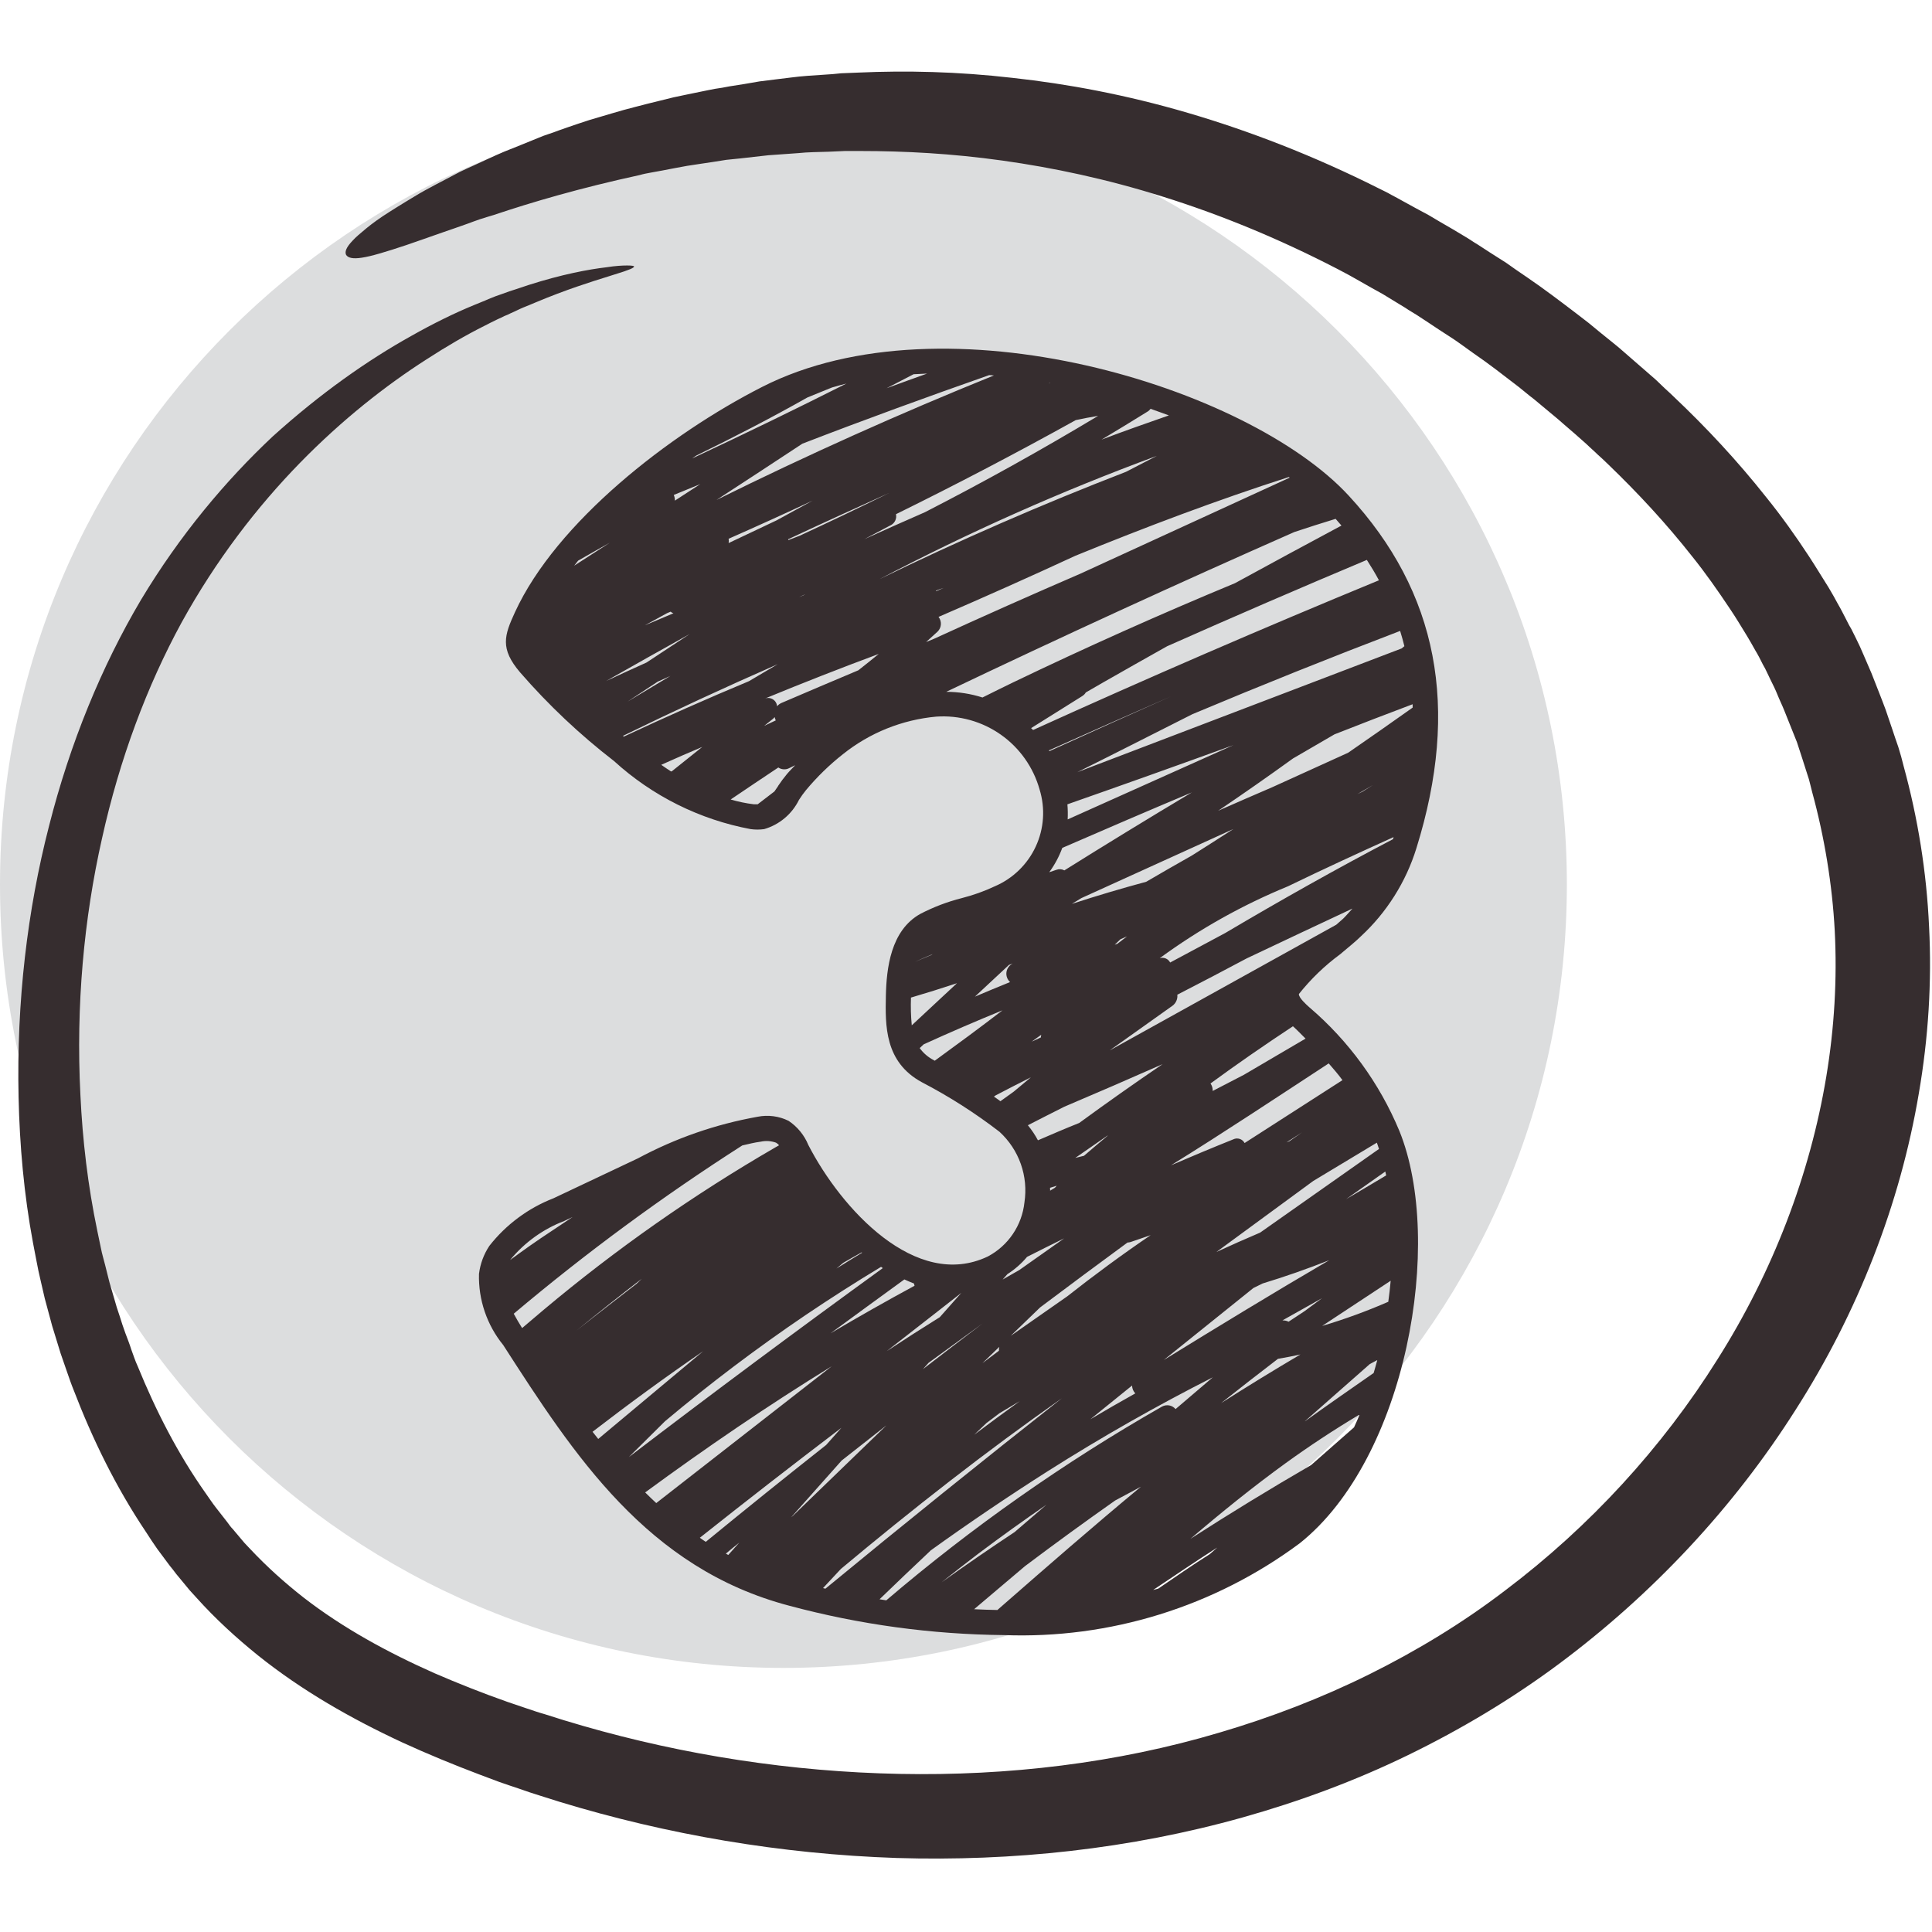 <svg xmlns="http://www.w3.org/2000/svg" xmlns:xlink="http://www.w3.org/1999/xlink" width="1200" zoomAndPan="magnify" viewBox="0 0 900 900" height="1200" preserveAspectRatio="xMidYMid meet" version="1.0"><defs><clipPath id="f1ba31cf8f"><path d="M 0 47.07 L 729.906 47.07 L 729.906 776.973 L 0 776.973 Z M 0 47.07 " clip-rule="nonzero"/></clipPath><clipPath id="a08520968e"><path d="M 364.953 47.07 C 163.395 47.07 0 210.465 0 412.02 C 0 613.578 163.395 776.973 364.953 776.973 C 566.512 776.973 729.906 613.578 729.906 412.02 C 729.906 210.465 566.512 47.07 364.953 47.07 Z M 364.953 47.07 " clip-rule="nonzero"/></clipPath><clipPath id="acd5bd4652"><path d="M 0 0.07 L 729.906 0.07 L 729.906 729.973 L 0 729.973 Z M 0 0.07 " clip-rule="nonzero"/></clipPath><clipPath id="6c69b075f3"><path d="M 364.953 0.07 C 163.395 0.07 0 163.465 0 365.02 C 0 566.578 163.395 729.973 364.953 729.973 C 566.512 729.973 729.906 566.578 729.906 365.02 C 729.906 163.465 566.512 0.07 364.953 0.07 Z M 364.953 0.07 " clip-rule="nonzero"/></clipPath><clipPath id="fbf9479b2a"><rect x="0" width="730" y="0" height="730"/></clipPath></defs><g clip-path="url(#f1ba31cf8f)"><g clip-path="url(#a08520968e)"><g transform="matrix(1, 0, 0, 1, 0, 47)"><g clip-path="url(#fbf9479b2a)"><g clip-path="url(#acd5bd4652)"><g clip-path="url(#6c69b075f3)"><path fill="#dcddde" d="M 0 0.07 L 729.906 0.07 L 729.906 729.973 L 0 729.973 Z M 0 0.07 " fill-opacity="1" fill-rule="nonzero"/></g></g></g></g></g></g><path fill="#362d2f" d="M 844.16 368.93 C 843.832 367.613 843.5 366.297 843.172 364.98 C 842.844 363.664 842.512 362.344 842.02 361.027 C 841.195 358.395 840.375 355.926 839.551 353.293 C 838.727 350.66 837.906 348.191 837.082 345.723 C 836.094 343.254 835.105 340.781 834.117 338.312 C 833.133 335.844 832.145 333.375 831.156 330.906 C 830.168 328.438 829.016 326.133 828.027 323.664 C 827.043 321.195 825.891 318.891 824.738 316.586 C 824.242 315.434 823.586 314.281 823.09 313.129 C 822.598 311.977 821.938 310.824 821.281 309.676 C 820.129 307.371 818.977 305.066 817.66 302.926 C 816.344 300.621 815.191 298.48 813.875 296.34 C 811.238 292.062 808.605 287.617 805.809 283.504 C 800.211 275.109 794.449 266.879 788.359 259.309 C 776.18 243.836 763.012 229.68 749.352 216.512 C 747.703 214.863 745.895 213.219 744.246 211.738 C 742.602 210.09 740.793 208.609 739.145 206.965 C 735.688 203.836 732.066 200.711 728.609 197.746 C 725.156 194.621 721.531 191.82 718.078 188.859 C 716.266 187.379 714.621 185.895 712.809 184.578 C 711 183.098 709.352 181.781 707.543 180.301 C 700.465 174.867 693.551 169.438 686.309 164.496 C 684.5 163.18 682.852 162.027 681.043 160.711 C 679.23 159.395 677.586 158.242 675.773 157.09 C 672.152 154.785 668.695 152.48 665.242 150.176 C 663.43 149.027 661.785 147.875 659.973 146.723 C 658.164 145.57 656.352 144.582 654.707 143.43 C 651.25 141.289 647.629 139.148 644.172 137.008 C 640.551 135.035 637.094 133.059 633.637 131.086 C 631.828 130.098 630.18 129.109 628.371 128.121 C 626.559 127.133 624.914 126.312 623.102 125.324 C 595.121 110.84 567.961 99.809 541.625 91.582 C 515.457 83.352 490.438 78.082 466.898 74.793 C 443.359 71.5 421.305 70.348 401.059 70.348 C 398.59 70.348 395.957 70.348 393.488 70.348 C 391.02 70.512 388.551 70.512 386.082 70.676 C 381.145 70.84 376.371 70.84 371.762 71.336 C 367.152 71.664 362.543 71.992 357.934 72.324 C 353.488 72.816 349.047 73.309 344.766 73.805 C 342.625 73.969 340.488 74.297 338.348 74.461 C 336.207 74.793 334.23 75.121 332.094 75.449 C 327.977 76.109 324.027 76.602 320.078 77.262 C 316.125 77.918 312.34 78.742 308.719 79.398 C 306.91 79.73 305.098 80.059 303.289 80.387 C 301.477 80.719 299.668 81.047 298.02 81.539 C 270.039 87.629 247.652 94.215 230.039 100.141 C 227.902 100.797 225.598 101.457 223.621 102.113 C 221.645 102.773 219.508 103.598 217.695 104.254 C 213.91 105.57 210.289 106.887 206.832 108.039 C 203.375 109.191 200.414 110.344 197.449 111.332 C 194.488 112.32 191.855 113.309 189.387 114.129 C 184.445 115.777 180.332 117.094 176.875 118.082 C 173.418 119.07 170.785 119.727 168.48 120.055 C 164.203 120.715 162.062 120.055 161.238 118.738 C 160.582 117.422 161.074 115.449 164.203 112.156 C 165.684 110.508 167.824 108.699 170.621 106.395 C 173.418 104.09 177.039 101.457 181.484 98.66 C 183.789 97.176 186.258 95.695 188.891 94.051 C 191.688 92.402 194.488 90.594 197.781 88.781 C 201.07 86.973 204.527 85.16 208.312 83.188 C 210.125 82.199 212.102 81.211 214.238 80.059 C 216.379 79.07 218.355 78.082 220.66 77.098 C 225.102 75.121 229.711 72.816 234.812 70.676 C 239.918 68.703 245.348 66.398 251.109 64.094 C 252.59 63.434 254.074 62.941 255.555 62.445 C 257.035 61.953 258.516 61.457 260.164 60.801 C 263.289 59.648 266.418 58.66 269.711 57.508 C 273 56.355 276.293 55.367 279.75 54.383 C 283.207 53.395 286.828 52.242 290.449 51.254 C 292.258 50.762 294.07 50.266 296.047 49.773 C 298.02 49.277 299.832 48.785 301.805 48.289 C 305.758 47.305 309.707 46.316 313.82 45.328 C 317.938 44.504 322.215 43.52 326.496 42.695 C 328.637 42.199 330.777 41.871 333.078 41.379 C 335.383 41.047 337.523 40.719 339.828 40.227 C 344.438 39.566 349.047 38.746 353.82 37.922 C 358.594 37.262 363.531 36.77 368.469 36.109 C 373.406 35.453 378.672 35.125 383.941 34.793 C 386.574 34.629 389.207 34.465 391.84 34.137 C 394.477 33.973 397.273 33.973 400.07 33.805 C 421.965 32.82 445.996 33.312 471.672 36.273 C 497.348 39.074 524.672 44.176 553.312 52.57 C 581.953 60.965 611.91 72.488 642.359 87.793 C 644.336 88.781 646.148 89.605 648.121 90.758 C 649.934 91.746 651.906 92.734 653.883 93.887 C 657.668 96.023 661.453 98 665.406 100.141 C 669.191 102.445 672.977 104.582 676.926 106.887 C 678.902 108.039 680.711 109.191 682.688 110.344 C 684.664 111.496 686.473 112.812 688.449 113.965 C 692.234 116.434 696.02 118.902 699.969 121.371 C 701.945 122.523 703.758 124.008 705.73 125.324 C 707.707 126.641 709.516 127.957 711.492 129.273 C 719.23 134.539 726.801 140.301 734.371 146.062 C 736.348 147.543 738.156 149.027 740.133 150.508 C 741.945 151.988 743.918 153.633 745.73 155.117 C 749.516 158.242 753.465 161.207 757.086 164.496 C 760.871 167.789 764.656 171.082 768.445 174.375 C 770.418 176.02 772.23 177.664 774.039 179.477 C 775.852 181.285 777.824 182.934 779.637 184.742 C 794.613 198.898 809.266 214.535 822.926 231.82 C 829.84 240.379 836.422 249.594 842.68 259.141 C 845.805 263.914 848.77 268.852 851.895 273.793 C 853.375 276.262 854.859 278.895 856.176 281.363 C 857.656 283.832 858.973 286.629 860.289 289.098 C 860.949 290.414 861.605 291.734 862.43 293.051 C 863.09 294.367 863.746 295.684 864.406 297 C 865.723 299.633 867.039 302.43 868.191 305.23 C 869.344 308.027 870.66 310.824 871.812 313.625 C 872.965 316.422 873.953 319.219 875.105 322.02 C 876.258 324.816 877.242 327.613 878.395 330.578 C 879.383 333.539 880.371 336.34 881.359 339.301 C 882.348 342.266 883.332 345.227 884.32 348.027 C 884.816 349.508 885.145 350.988 885.637 352.469 C 885.969 353.949 886.461 355.434 886.789 356.914 C 893.375 380.945 897.488 406.129 898.641 431.805 C 899.957 457.484 898.312 483.492 893.867 509.332 C 885.145 561.016 865.391 611.547 836.422 656.812 C 807.617 702.242 769.926 742.57 726.141 775.16 C 704.25 791.453 680.547 805.609 655.859 817.625 C 631.168 829.641 605.324 839.188 578.992 846.594 C 526.32 861.41 471.508 867.172 417.684 865.523 C 363.859 863.715 310.859 854.66 260.656 839.352 C 257.527 838.367 254.402 837.379 251.273 836.391 C 248.148 835.402 245.02 834.414 241.891 833.262 C 238.766 832.273 235.637 831.125 232.676 830.137 C 229.547 828.984 226.586 827.832 223.457 826.68 C 211.277 822.07 199.262 817.133 187.41 811.699 C 163.707 800.672 140.828 787.668 120.254 771.211 C 110.047 762.98 100.336 754.09 91.613 744.379 L 88.32 740.758 L 85.195 736.973 L 82.066 733.188 C 81.078 731.871 80.09 730.555 79.105 729.402 C 77.129 726.766 75.316 724.297 73.344 721.664 C 71.531 719.031 69.723 716.398 68.074 713.766 C 53.922 692.695 43.055 670.309 34.332 647.594 C 33.18 644.797 32.191 641.836 31.207 639.035 C 30.219 636.238 29.23 633.273 28.242 630.477 C 27.418 627.68 26.434 624.715 25.609 621.918 L 24.293 617.637 L 23.141 613.359 C 22.316 610.562 21.66 607.598 20.836 604.801 C 20.176 602 19.52 599.039 18.859 596.242 C 18.203 593.441 17.543 590.48 17.051 587.68 C 16.555 584.883 15.898 581.922 15.402 579.121 C 11.125 556.242 9.148 533.363 8.656 511.145 C 7.668 466.535 12.77 423.906 22.812 384.895 C 32.688 345.887 47.5 310.168 65.605 279.551 C 83.879 249.102 105.273 223.754 127 203.344 C 149.223 183.262 171.277 167.789 191.691 156.434 C 201.895 150.672 211.605 145.898 220.824 142.113 C 223.129 141.125 225.434 140.301 227.57 139.312 C 228.723 138.82 229.711 138.492 230.863 137.996 C 232.016 137.668 233.004 137.176 234.156 136.844 C 236.297 136.023 238.27 135.363 240.41 134.707 C 242.387 134.047 244.359 133.387 246.336 132.73 C 261.809 127.793 274.152 125.488 282.547 124.5 C 286.664 123.844 289.953 123.676 292.094 123.676 C 294.234 123.676 295.387 123.844 295.387 124.172 C 295.387 124.5 294.398 125.16 292.426 125.816 C 290.449 126.641 287.32 127.465 283.371 128.781 C 275.469 131.25 263.785 134.871 249.301 140.961 C 247.488 141.781 245.68 142.441 243.703 143.266 C 241.727 144.086 239.918 145.074 237.941 145.898 C 236.953 146.391 235.965 146.887 234.98 147.215 C 233.992 147.707 233.004 148.203 231.852 148.695 C 229.875 149.684 227.738 150.672 225.598 151.824 C 217.039 156.102 207.984 161.371 198.602 167.461 C 179.84 179.477 159.43 195.441 139.676 215.688 C 119.926 235.934 100.668 260.789 84.535 290.086 C 68.57 319.387 55.73 353.457 47.5 390.656 C 39.105 427.855 35.32 468.348 37.461 510.156 C 38.449 531.059 40.918 552.293 45.359 573.527 C 45.855 576.16 46.512 578.793 47.008 581.426 C 47.5 584.059 48.324 586.695 48.98 589.328 C 49.641 591.961 50.301 594.594 50.957 597.227 C 51.781 599.863 52.438 602.496 53.262 605.129 L 54.414 609.078 L 55.73 613.031 C 56.555 615.664 57.375 618.297 58.363 620.93 C 59.352 623.562 60.34 626.031 61.164 628.668 C 62.148 631.301 62.973 633.934 64.125 636.402 C 72.52 656.977 82.727 677.059 95.727 695.492 C 97.375 697.797 98.855 700.102 100.668 702.406 C 102.477 704.711 104.121 706.852 105.934 709.156 C 106.758 710.309 107.578 711.461 108.566 712.445 L 111.199 715.574 L 113.836 718.703 L 116.633 721.664 C 124.203 729.73 132.598 737.301 141.652 744.379 C 159.758 758.371 180.496 769.727 202.387 779.438 C 213.418 784.211 224.609 788.656 236.297 792.77 C 239.258 793.758 242.059 794.746 245.02 795.734 C 247.98 796.723 250.781 797.711 253.742 798.531 C 256.707 799.52 259.668 800.344 262.633 801.332 C 265.594 802.152 268.559 803.141 271.52 803.965 C 318.926 817.625 368.797 825.363 419.164 826.352 C 469.367 827.336 520.062 821.41 568.129 807.09 C 592.16 800.016 615.695 790.961 637.918 779.934 C 660.137 768.906 681.535 755.902 701.121 740.922 C 740.625 711.129 774.371 674.262 800.047 633.273 C 825.891 592.453 843.172 547.191 850.742 501.598 C 854.527 478.883 855.848 456.004 854.695 433.617 C 853.543 412.055 849.922 390 844.16 368.93 Z M 844.16 368.93 " fill-opacity="1" fill-rule="nonzero"/><path fill="#362d2f" d="M 609.938 469.234 C 608.574 468.02 604.941 464.777 605.078 463.047 C 610.672 456.023 617.082 449.848 624.312 444.523 C 628.305 441.18 631.848 438.27 633.934 436.188 C 639.973 430.598 645.184 424.324 649.574 417.363 C 653.961 410.402 657.375 402.996 659.812 395.137 C 680.211 329.652 669.844 275.875 628.25 230.855 C 581.246 179.953 440.172 136.973 355.141 180.188 C 311.672 202.277 259.152 243.297 239.902 285.172 C 234.93 295.98 232.789 302.133 242.344 313.293 C 255.547 328.484 270.113 342.23 286.047 354.531 C 290.488 358.582 295.191 362.309 300.152 365.707 C 305.113 369.105 310.285 372.148 315.668 374.828 C 321.051 377.508 326.59 379.805 332.293 381.715 C 337.996 383.629 343.801 385.137 349.711 386.242 C 351.793 386.523 353.871 386.523 355.953 386.242 C 357.703 385.734 359.383 385.051 360.992 384.191 C 362.602 383.332 364.105 382.32 365.5 381.148 C 366.898 379.977 368.16 378.672 369.285 377.238 C 370.41 375.805 371.375 374.27 372.184 372.633 C 373.176 371.062 374.254 369.559 375.426 368.117 C 380.605 361.898 386.375 356.281 392.734 351.277 C 395.828 348.805 399.086 346.574 402.508 344.578 C 405.93 342.582 409.477 340.848 413.148 339.371 C 416.824 337.895 420.586 336.691 424.438 335.762 C 428.285 334.836 432.184 334.191 436.125 333.832 C 437.453 333.742 438.781 333.707 440.109 333.727 C 441.441 333.75 442.766 333.824 444.09 333.961 C 445.414 334.094 446.727 334.285 448.035 334.535 C 449.34 334.781 450.637 335.082 451.914 335.441 C 453.195 335.801 454.461 336.211 455.707 336.676 C 456.949 337.141 458.176 337.66 459.375 338.23 C 460.578 338.801 461.75 339.422 462.898 340.094 C 464.047 340.766 465.164 341.484 466.254 342.25 C 467.34 343.016 468.391 343.828 469.41 344.684 C 470.426 345.539 471.406 346.438 472.344 347.379 C 473.285 348.32 474.184 349.297 475.039 350.316 C 475.898 351.332 476.711 352.383 477.477 353.473 C 478.242 354.559 478.961 355.676 479.633 356.824 C 480.305 357.973 480.926 359.145 481.496 360.348 C 482.066 361.547 482.586 362.77 483.051 364.016 C 483.516 365.262 483.93 366.527 484.289 367.805 C 484.621 368.891 484.906 369.988 485.137 371.098 C 485.371 372.207 485.555 373.324 485.684 374.453 C 485.816 375.578 485.895 376.707 485.922 377.844 C 485.949 378.977 485.926 380.109 485.848 381.242 C 485.773 382.371 485.645 383.496 485.465 384.617 C 485.285 385.738 485.055 386.848 484.773 387.945 C 484.492 389.043 484.16 390.129 483.781 391.195 C 483.398 392.266 482.969 393.312 482.492 394.344 C 482.016 395.371 481.492 396.375 480.926 397.359 C 480.355 398.34 479.742 399.293 479.086 400.219 C 478.43 401.141 477.734 402.035 476.996 402.895 C 476.258 403.758 475.48 404.582 474.668 405.375 C 473.855 406.164 473.008 406.914 472.125 407.625 C 471.242 408.34 470.328 409.008 469.383 409.637 C 468.441 410.266 467.469 410.852 466.473 411.391 C 465.473 411.93 464.453 412.422 463.41 412.871 C 458.488 415.184 453.391 417.012 448.117 418.352 C 441.34 420.066 434.848 422.535 428.648 425.766 C 414.883 433.488 412.941 451.234 412.676 463.906 C 412.395 477.648 412.027 494.746 429.473 504.164 C 442.191 510.789 454.234 518.477 465.598 527.227 C 466.715 528.25 467.77 529.336 468.754 530.488 C 469.742 531.641 470.652 532.848 471.488 534.109 C 472.328 535.375 473.086 536.684 473.762 538.043 C 474.438 539.398 475.027 540.793 475.535 542.223 C 476.039 543.648 476.453 545.105 476.781 546.586 C 477.105 548.066 477.34 549.562 477.484 551.07 C 477.625 552.582 477.676 554.094 477.629 555.609 C 477.586 557.125 477.449 558.633 477.223 560.129 C 477.082 561.445 476.859 562.746 476.559 564.031 C 476.258 565.32 475.883 566.586 475.426 567.824 C 474.973 569.066 474.445 570.277 473.84 571.453 C 473.238 572.629 472.566 573.766 471.824 574.859 C 471.082 575.953 470.277 577 469.41 577.992 C 468.539 578.988 467.613 579.93 466.629 580.812 C 465.645 581.695 464.609 582.512 463.523 583.27 C 462.441 584.023 461.312 584.711 460.145 585.332 C 426.605 601.281 391.832 563.039 376.551 533.379 C 375.613 531.09 374.359 528.984 372.793 527.07 C 371.227 525.152 369.414 523.508 367.355 522.133 C 365.113 521.023 362.75 520.309 360.27 519.984 C 357.785 519.66 355.32 519.746 352.867 520.238 C 333.266 523.754 314.688 530.215 297.137 539.621 L 257.836 558.203 C 251.945 560.492 246.465 563.523 241.395 567.289 C 236.32 571.059 231.836 575.43 227.941 580.402 C 225.328 584.371 223.727 588.711 223.129 593.422 C 223.047 596.41 223.234 599.379 223.68 602.332 C 224.129 605.285 224.836 608.176 225.797 611 C 226.762 613.828 227.965 616.551 229.41 619.164 C 230.855 621.777 232.523 624.242 234.406 626.559 C 267.375 677.73 301.461 730.652 367.824 748.051 C 400.547 756.805 433.844 761.352 467.715 761.691 C 473.84 761.918 479.961 761.887 486.086 761.594 C 492.207 761.305 498.305 760.754 504.383 759.949 C 510.457 759.141 516.488 758.078 522.473 756.762 C 528.461 755.445 534.379 753.879 540.234 752.062 C 546.086 750.242 551.852 748.184 557.531 745.879 C 563.211 743.574 568.781 741.031 574.246 738.254 C 579.711 735.48 585.051 732.477 590.262 729.25 C 595.469 726.023 600.535 722.582 605.457 718.926 C 655.246 679.289 672.887 578.488 651.867 526.793 C 647.234 515.688 641.375 505.27 634.293 495.543 C 627.207 485.816 619.086 477.047 609.938 469.234 Z M 630.758 664.914 L 610.773 682.488 C 591.773 693.504 573.035 704.953 554.562 716.84 C 568.906 704.582 583.609 692.676 598.922 681.586 C 609.938 673.613 621.27 666.145 632.918 659.184 C 633.031 659.184 633.164 659.184 633.285 659.184 C 632.496 661.156 631.605 663.008 630.758 664.914 Z M 453.793 749.621 L 477.488 729.559 C 491.316 719.156 505.316 708.965 519.488 698.984 L 531.492 692.566 C 509.289 710.969 487.555 729.949 465.953 748.832 C 465.508 749.211 465.07 749.609 464.637 750 C 460.98 749.934 457.383 749.824 453.793 749.633 Z M 327.566 629.445 L 278.68 670.32 C 277.797 669.203 276.906 668.09 276.035 666.977 C 292.91 653.969 310.031 641.449 327.566 629.445 Z M 268.59 619.805 C 278.504 611.691 288.535 603.727 298.684 595.906 L 298.852 595.797 L 296.535 598.027 C 291.965 601.582 287.359 605.105 282.801 608.672 C 278.02 612.348 273.316 616.07 268.59 619.805 Z M 401.383 583.402 L 401.598 583.57 C 397.594 586.012 393.582 588.441 389.637 590.938 L 392.848 588.25 C 395.656 586.613 398.543 585.008 401.383 583.402 Z M 375.371 612.539 C 386.773 604.848 398.496 597.348 410.422 590.156 C 410.703 590.336 410.969 590.547 411.25 590.727 C 371.441 619.578 332.004 648.93 292.934 678.777 L 309.797 662.059 C 330.805 644.422 352.66 627.918 375.371 612.539 Z M 425.75 597.891 C 425.816 598.254 425.914 598.605 426.039 598.949 C 412.863 606.086 399.824 613.465 386.918 621.098 C 398.359 612.695 409.816 604.332 421.289 596.008 C 422.809 596.676 424.266 597.367 425.75 597.891 Z M 463 510.844 L 463.848 510.25 C 469.285 507.398 474.75 504.598 480.242 501.848 L 472.227 508.535 L 466.031 512.992 C 465.062 512.258 464.035 511.543 463.012 510.844 Z M 434.441 444.492 L 433.898 444.848 C 431.367 445.883 428.836 446.953 426.316 448.012 C 429.027 446.785 431.723 445.594 434.441 444.492 Z M 424.41 464.699 C 431.59 462.586 438.719 460.359 445.801 458.012 L 424.734 477.637 C 424.328 473.332 424.203 469.02 424.367 464.699 Z M 362.508 366.133 C 361.949 366.969 361.391 367.828 360.77 368.676 L 352.965 374.66 C 352.344 374.66 351.762 374.66 351.094 374.66 C 347.457 374.211 343.883 373.469 340.371 372.434 C 347.762 367.449 355.152 362.457 362.574 357.531 C 363.328 358.043 364.164 358.328 365.074 358.379 C 365.988 358.43 366.848 358.242 367.656 357.82 L 370.434 356.461 C 369.148 357.852 367.855 359.09 366.586 360.594 C 365.109 362.363 363.734 364.211 362.461 366.133 Z M 544.508 193.516 C 534.02 197.172 523.531 200.852 513.133 204.797 C 520.355 200.488 527.547 196.105 534.699 191.656 C 535.203 191.328 535.629 190.922 535.984 190.441 C 538.871 191.41 541.668 192.523 544.508 193.516 Z M 600.809 222.496 L 503.281 267.246 C 480.445 277.102 457.711 287.215 435.078 297.586 L 431.41 299.082 C 433.227 297.441 435.055 295.824 436.852 294.145 C 437.285 293.695 437.629 293.188 437.879 292.617 C 438.129 292.047 438.27 291.449 438.301 290.828 C 438.336 290.203 438.258 289.598 438.066 289.004 C 437.879 288.41 437.594 287.867 437.207 287.379 C 458.547 278.172 479.797 268.68 500.949 258.898 C 533.699 245.523 566.777 233.031 600.395 222.219 Z M 356.422 325.375 C 373.941 318.145 391.582 311.23 409.344 304.633 C 406.207 307.211 403.043 309.746 399.855 312.242 C 387.91 317.266 375.977 322.34 364.055 327.457 C 363.242 327.812 362.555 328.332 361.996 329.02 C 361.973 328.695 361.91 328.383 361.816 328.074 C 361.719 327.77 361.59 327.477 361.426 327.199 C 361.262 326.922 361.07 326.664 360.848 326.434 C 360.625 326.199 360.379 325.996 360.109 325.82 C 359.84 325.641 359.555 325.5 359.25 325.391 C 358.949 325.277 358.637 325.203 358.316 325.164 C 357.996 325.125 357.676 325.125 357.355 325.16 C 357.035 325.195 356.727 325.266 356.422 325.375 Z M 361.391 335.582 C 359.586 336.43 357.781 337.266 355.988 338.125 L 359.965 334.961 C 360.305 334.691 360.602 334.387 360.859 334.047 C 360.965 334.582 361.145 335.094 361.391 335.582 Z M 392.312 239.57 C 399.602 236.234 406.902 232.922 414.215 229.629 C 400.383 236.453 386.473 243.102 372.484 249.582 L 367.223 251.598 L 367.156 251.207 C 375.516 247.293 383.898 243.414 392.312 239.57 Z M 362.016 242.281 C 354.473 245.816 346.945 249.383 339.422 252.98 C 339.547 252.312 339.547 251.645 339.422 250.973 C 352.523 245.199 365.555 239.285 378.512 233.23 C 373 236.277 367.488 239.293 361.984 242.281 Z M 415.027 244.633 C 415.473 244.391 415.867 244.086 416.215 243.719 C 416.562 243.348 416.844 242.934 417.055 242.473 C 417.266 242.012 417.398 241.531 417.457 241.027 C 417.512 240.523 417.484 240.023 417.379 239.527 C 445.613 225.633 473.531 211.023 501.129 195.703 C 504.57 194.957 508.043 194.301 511.551 193.73 C 485.137 209.609 458.242 224.566 430.875 238.602 C 421.445 242.727 412.039 246.914 402.656 251.164 C 406.801 248.98 410.871 246.793 414.992 244.633 Z M 375.156 276.82 L 374.277 277.324 L 371.902 278.293 Z M 409.242 270.035 C 451.195 247.984 494.41 228.766 538.879 212.375 C 534.117 214.871 529.348 217.34 524.57 219.777 C 485.438 234.906 446.984 251.656 409.207 270.035 Z M 439.535 273.891 L 436.07 275.406 L 436.07 275.094 C 437.207 274.66 438.379 274.27 439.535 273.891 Z M 488.578 178.648 L 488.945 178.402 L 489.191 178.402 Z M 333.785 232.883 C 347.16 224.184 360.484 215.453 373.766 206.691 C 402.59 195.547 431.625 184.98 460.77 174.758 C 461.504 174.758 462.242 174.836 463 174.902 C 419.219 192.598 376.145 211.922 333.785 232.883 Z M 413 180.855 C 417.199 178.703 421.391 176.508 425.582 174.336 C 427.676 174.203 429.773 174.102 431.879 174.023 C 425.582 176.297 419.273 178.535 413 180.855 Z M 376.082 185.18 C 379.906 183.586 383.75 182.07 387.586 180.5 C 389.816 179.898 392.043 179.207 394.273 178.684 C 370.496 190.668 346.535 202.301 322.395 213.578 L 324.387 212.199 C 341.844 203.672 359.141 194.754 376.082 185.18 Z M 301.191 308.621 C 294.906 311.453 288.637 314.32 282.379 317.227 C 295.324 309.871 308.293 302.582 321.289 295.359 C 314.594 299.77 307.895 304.191 301.191 308.621 Z M 312.34 314.863 C 305.652 318.832 298.988 322.816 292.355 326.824 L 306.387 317.539 Z M 300.457 291.277 L 310.711 285.648 L 312.406 284.938 C 312.789 285.277 313.223 285.531 313.711 285.695 C 309.285 287.535 304.871 289.406 300.457 291.277 Z M 314.391 233.207 C 314.406 232.289 314.234 231.41 313.867 230.566 C 317.969 228.871 322.094 227.223 326.203 225.527 Z M 284.062 252.824 L 267.477 263.516 C 268.09 262.734 268.668 261.941 269.316 261.172 C 274.164 258.387 279.125 255.578 284.062 252.824 Z M 362.328 309.391 C 357.871 312.035 353.383 314.684 348.863 317.336 C 329.258 325.496 309.855 334.145 290.605 343.129 L 290.191 342.793 C 314.016 331.16 338.059 320.023 362.328 309.391 Z M 327.152 347.945 C 322.473 351.66 317.805 355.395 313.152 359.145 L 312.652 359.402 C 311.078 358.398 309.551 357.34 308.027 356.281 C 314.379 353.449 320.73 350.621 327.152 347.945 Z M 602.969 247.832 C 609.344 245.68 615.766 243.695 622.184 241.699 C 623.098 242.738 624.023 243.785 624.906 244.832 C 608.344 253.699 591.812 262.641 575.316 271.66 C 540.445 286.121 505.973 301.535 471.906 317.906 C 467.133 320.203 462.41 322.566 457.684 324.918 C 452.188 323.168 446.559 322.289 440.797 322.273 C 494.496 296.641 548.555 271.824 602.969 247.832 Z M 504.25 324.18 C 504.906 323.777 505.426 323.242 505.809 322.574 C 508.484 321.039 511.137 319.477 513.812 317.949 C 523.75 312.281 533.699 306.648 543.664 301.055 C 574.559 287.328 605.582 273.922 636.73 260.828 C 638.75 263.949 640.633 267.102 642.359 270.324 C 588.266 292.617 534.562 315.859 481.258 340.055 C 480.965 339.754 480.609 339.496 480.32 339.195 C 488.301 334.172 496.289 329.168 504.285 324.18 Z M 622.398 430.824 C 587.242 450.324 552.094 469.82 516.945 489.32 L 546.238 468.477 C 547.027 467.879 547.621 467.125 548.012 466.215 C 548.406 465.305 548.551 464.355 548.445 463.371 C 559.254 457.82 570.031 452.18 580.766 446.453 C 597.176 438.672 613.594 430.938 630.031 423.246 C 628.605 424.797 627.324 426.332 625.719 427.926 C 624.859 428.707 623.691 429.734 622.43 430.824 Z M 587.02 574.195 C 580.176 577.109 573.387 580.117 566.656 583.223 C 581.68 572.184 596.719 561.152 611.773 550.133 L 641.391 532.297 C 641.746 533.223 642.047 534.262 642.383 535.23 Z M 645.324 545.738 C 645.457 546.352 645.613 546.922 645.738 547.547 C 639.516 551.246 633.309 554.969 627.055 558.613 Z M 600.273 615.703 C 599.363 615.254 598.398 615.051 597.387 615.102 L 615.855 604.746 L 607.672 610.82 Z M 605.766 630.973 C 593.32 638.316 581.004 645.867 568.82 653.633 C 577.602 646.68 586.438 639.797 595.324 632.992 C 598.801 632.398 602.289 631.742 605.734 630.973 Z M 542.023 633.637 C 555.965 622.41 569.918 611.195 583.887 600 L 588.203 597.883 C 598.711 594.691 609.031 591.059 619.199 587.059 C 593.219 602.238 567.535 617.91 541.992 633.637 Z M 599.324 532.152 L 606.594 527.473 L 600.652 531.629 Z M 579.785 532.465 C 579.543 532.008 579.223 531.613 578.828 531.281 C 578.434 530.949 577.988 530.703 577.496 530.543 C 577.004 530.383 576.5 530.32 575.984 530.355 C 575.469 530.391 574.98 530.523 574.516 530.75 C 564.785 534.648 555.109 538.707 545.48 542.844 C 570.234 527.516 594.52 511.355 618.965 495.371 C 621.195 497.945 623.422 500.488 625.363 503.176 Z M 579.719 500.543 C 574.793 503.105 569.859 505.664 564.918 508.211 C 564.965 506.938 564.629 505.773 563.902 504.723 C 576.477 495.496 589.305 486.656 602.301 478.074 C 604.406 479.945 606.215 481.906 608.176 483.824 C 598.672 489.391 589.176 494.965 579.688 500.543 Z M 499.469 420.961 C 500.91 420.098 502.34 419.234 503.758 418.363 L 574.57 386.188 C 568.156 390.332 561.727 394.438 555.277 398.504 C 548.145 402.535 541.035 406.625 533.953 410.762 C 522.379 413.883 510.879 417.301 499.457 421.016 Z M 525.016 436.207 L 520.5 439.664 L 519.285 440.078 L 521.973 437.523 Z M 570.926 434.547 C 562.32 439.164 553.711 443.773 545.102 448.379 C 544.879 447.953 544.59 447.578 544.234 447.25 C 543.879 446.926 543.477 446.668 543.031 446.484 C 542.586 446.301 542.121 446.199 541.641 446.176 C 541.16 446.156 540.688 446.219 540.23 446.363 C 558.809 432.77 578.746 421.598 600.039 412.848 C 616.301 404.957 632.719 397.41 649.18 389.953 C 649.082 390.277 649.004 390.602 648.902 390.922 C 622.543 404.734 596.562 419.367 570.914 434.547 Z M 632.371 369.902 L 639.562 365.711 L 634.656 368.809 Z M 658.074 329.621 C 648.109 336.695 638.098 343.703 628.035 350.641 L 592.594 366.746 C 584.211 370.344 575.844 373.984 567.492 377.672 C 579.238 369.727 590.863 361.605 602.355 353.305 C 608.789 349.559 615.207 345.793 621.66 342.082 C 633.75 337.312 645.883 332.637 658.055 328.059 C 658.074 328.504 658.062 329.062 658.074 329.621 Z M 497.363 381.715 C 497.477 379.371 497.438 377.023 497.238 374.684 C 523.066 365.633 548.844 356.441 574.57 347.109 Z M 652.961 302.055 L 501.844 359.715 C 519.777 350.797 537.586 341.703 555.465 332.695 C 587.516 319.238 619.77 306.309 652.234 293.91 C 652.961 296.25 653.629 298.625 654.219 301.008 Z M 545.367 324.461 C 527 332.633 508.652 340.891 490.328 349.238 L 488.836 349.93 C 488.758 349.805 488.703 349.672 488.625 349.559 C 507.504 341.105 526.418 332.738 545.367 324.461 Z M 494.855 394.98 C 514.918 386.273 535.035 377.594 555.219 369.133 C 535.312 381.023 515.516 393.129 495.824 405.457 C 495.254 405.145 494.648 404.969 494.004 404.922 C 493.355 404.875 492.73 404.965 492.125 405.191 C 491.008 405.535 489.895 405.914 488.781 406.305 C 491.336 402.816 493.363 399.039 494.855 394.98 Z M 485.066 482.031 C 484.938 482.441 484.871 482.859 484.867 483.289 C 483.43 483.926 482.016 484.582 480.586 485.23 Z M 470 449.508 L 471.75 448.848 L 471.203 449.184 C 470.863 449.398 470.555 449.652 470.273 449.941 C 469.992 450.23 469.75 450.547 469.543 450.895 C 469.336 451.238 469.168 451.602 469.047 451.988 C 468.922 452.371 468.844 452.762 468.812 453.164 C 468.781 453.566 468.793 453.965 468.855 454.363 C 468.914 454.762 469.02 455.148 469.168 455.52 C 469.316 455.895 469.508 456.246 469.738 456.578 C 469.969 456.906 470.234 457.207 470.535 457.477 C 465.043 459.703 459.586 461.973 454.16 464.273 Z M 495.633 515.625 C 510.992 509.105 526.312 502.473 541.59 495.719 C 528.48 504.633 515.531 513.77 502.734 523.125 C 496.27 525.699 489.883 528.453 483.508 531.195 C 482.18 528.703 480.617 526.367 478.824 524.184 C 484.445 521.332 490.027 518.422 495.656 515.625 Z M 496.926 604.055 L 470.844 622.281 L 484.523 609.051 C 498.039 598.891 511.613 588.812 525.25 578.809 C 525.754 578.801 526.25 578.719 526.73 578.566 C 529.84 577.527 532.941 576.457 536.027 575.379 C 522.719 584.418 509.68 594.035 496.949 604.055 Z M 528.848 649.109 C 521.828 653.031 514.855 657.043 507.938 661.145 C 514.41 655.945 520.883 650.711 527.355 645.441 C 527.406 646.852 527.91 648.074 528.871 649.109 Z M 432.559 634.863 C 440.91 628.734 449.281 622.633 457.672 616.562 C 448.406 623.605 439.16 630.688 429.941 637.805 Z M 413.145 629.355 C 420.902 623.293 428.664 617.238 436.438 611.188 L 447.816 602.273 L 437.785 613.598 C 429.5 618.754 421.293 624.008 413.164 629.355 Z M 465.527 627.406 C 465.359 628.004 465.297 628.613 465.34 629.234 L 457.648 635.031 Z M 459.32 663.074 L 465.629 658.312 C 468.781 656.418 471.938 654.539 475.102 652.676 C 467.969 657.832 460.883 663.055 453.836 668.344 C 455.688 666.605 457.504 664.848 459.344 663.098 Z M 500.973 539.355 C 505.922 535.898 510.895 532.488 515.844 529.055 L 516.098 528.965 C 512.363 532.074 508.676 535.242 504.953 538.418 C 503.66 538.73 502.332 539.051 500.996 539.375 Z M 489.191 554.656 C 489.191 554.211 489.191 553.777 489.125 553.332 C 490.172 553.008 491.211 552.66 492.258 552.359 L 491.422 553.297 Z M 478.379 585.531 C 484.145 582.621 489.918 579.715 495.723 576.883 C 488.762 581.766 481.809 586.672 474.871 591.605 C 472.273 593.078 469.664 594.57 467.066 596.062 L 469.297 593.535 C 472.734 591.336 475.77 588.676 478.402 585.555 Z M 412.922 664 L 369.305 706.176 L 368.57 706.801 L 392.078 680.371 C 399.012 674.902 405.957 669.445 412.922 664 Z M 387.441 636.457 L 305.707 700.191 C 303.957 698.574 302.242 696.914 300.547 695.23 C 328.781 674.488 357.668 654.781 387.441 636.457 Z M 391.977 665.113 C 389.613 667.789 387.242 670.457 384.867 673.117 C 366.043 687.977 347.344 703.023 328.77 718.258 C 327.832 717.656 326.941 716.988 326.004 716.352 C 347.828 699.023 369.82 681.945 391.977 665.113 Z M 344.383 718.613 L 339.258 724.363 L 338.141 723.73 C 340.16 722.023 342.242 720.309 344.383 718.613 Z M 383.395 739.793 C 386.16 736.816 388.969 733.84 391.711 730.875 C 425.047 703.008 459.176 676.258 494.633 651.383 C 457.625 680.523 420.918 710.086 384.508 740.07 Z M 433.363 722.383 C 451.32 709.465 469.648 697.066 488.344 685.176 C 513.215 669.422 538.758 654.898 564.973 641.605 L 547.617 656.41 C 547.242 655.965 546.805 655.598 546.305 655.305 C 545.805 655.012 545.27 654.812 544.699 654.703 C 544.129 654.598 543.555 654.586 542.984 654.672 C 542.41 654.762 541.867 654.941 541.355 655.215 C 495.691 681.281 452.863 711.375 412.863 745.496 L 409.723 745.008 C 417.578 737.43 425.449 729.883 433.406 722.414 Z M 487.977 700.535 L 472.629 713.711 C 461.148 721.312 449.809 729.113 438.613 737.117 C 444.273 732.598 449.992 728.141 455.766 723.742 C 466.34 715.789 477.098 708.066 488.043 700.57 Z M 567.113 720.844 L 563.523 724.008 C 555.387 729.102 547.52 734.629 539.57 740.035 C 538.781 740.27 537.977 740.438 537.188 740.672 C 547.152 734.027 557.039 727.285 567.137 720.844 Z M 607.895 662.047 L 638.113 635.43 L 641.59 633.57 C 641.078 635.586 640.477 637.582 639.906 639.59 C 629.219 647.035 618.508 654.469 607.918 662.082 Z M 616.012 617.598 L 647.832 596.621 C 647.555 599.863 647.152 603.141 646.719 606.418 C 636.719 610.781 626.488 614.52 616.031 617.633 Z M 428.426 488.238 L 430.297 486.488 C 442.422 480.961 454.656 475.68 467 470.648 C 456.613 478.641 446.047 486.41 435.445 494.125 L 435.035 493.891 C 432.387 492.523 430.184 490.641 428.426 488.238 Z M 361.547 532.332 C 362.074 532.648 362.535 533.043 362.93 533.512 L 361.227 534.473 C 323.047 556.582 287.055 581.812 253.254 610.164 C 249.91 612.961 246.566 615.824 243.223 618.668 C 241.82 616.438 240.52 614.211 239.32 611.98 C 273.094 583.52 308.582 557.391 345.789 533.59 C 348.629 532.945 351.461 532.211 354.348 531.84 C 356.809 531.309 359.227 531.473 361.594 532.332 Z M 262.828 568.789 L 266.754 566.93 C 260.188 571.387 253.531 575.621 247.059 580.172 C 243.902 582.398 240.816 584.629 237.695 586.914 L 237.762 586.789 C 241.094 582.758 244.883 579.219 249.129 576.168 C 253.379 573.117 257.945 570.66 262.828 568.789 Z M 262.828 568.789 " fill-opacity="1" fill-rule="nonzero"/></svg>